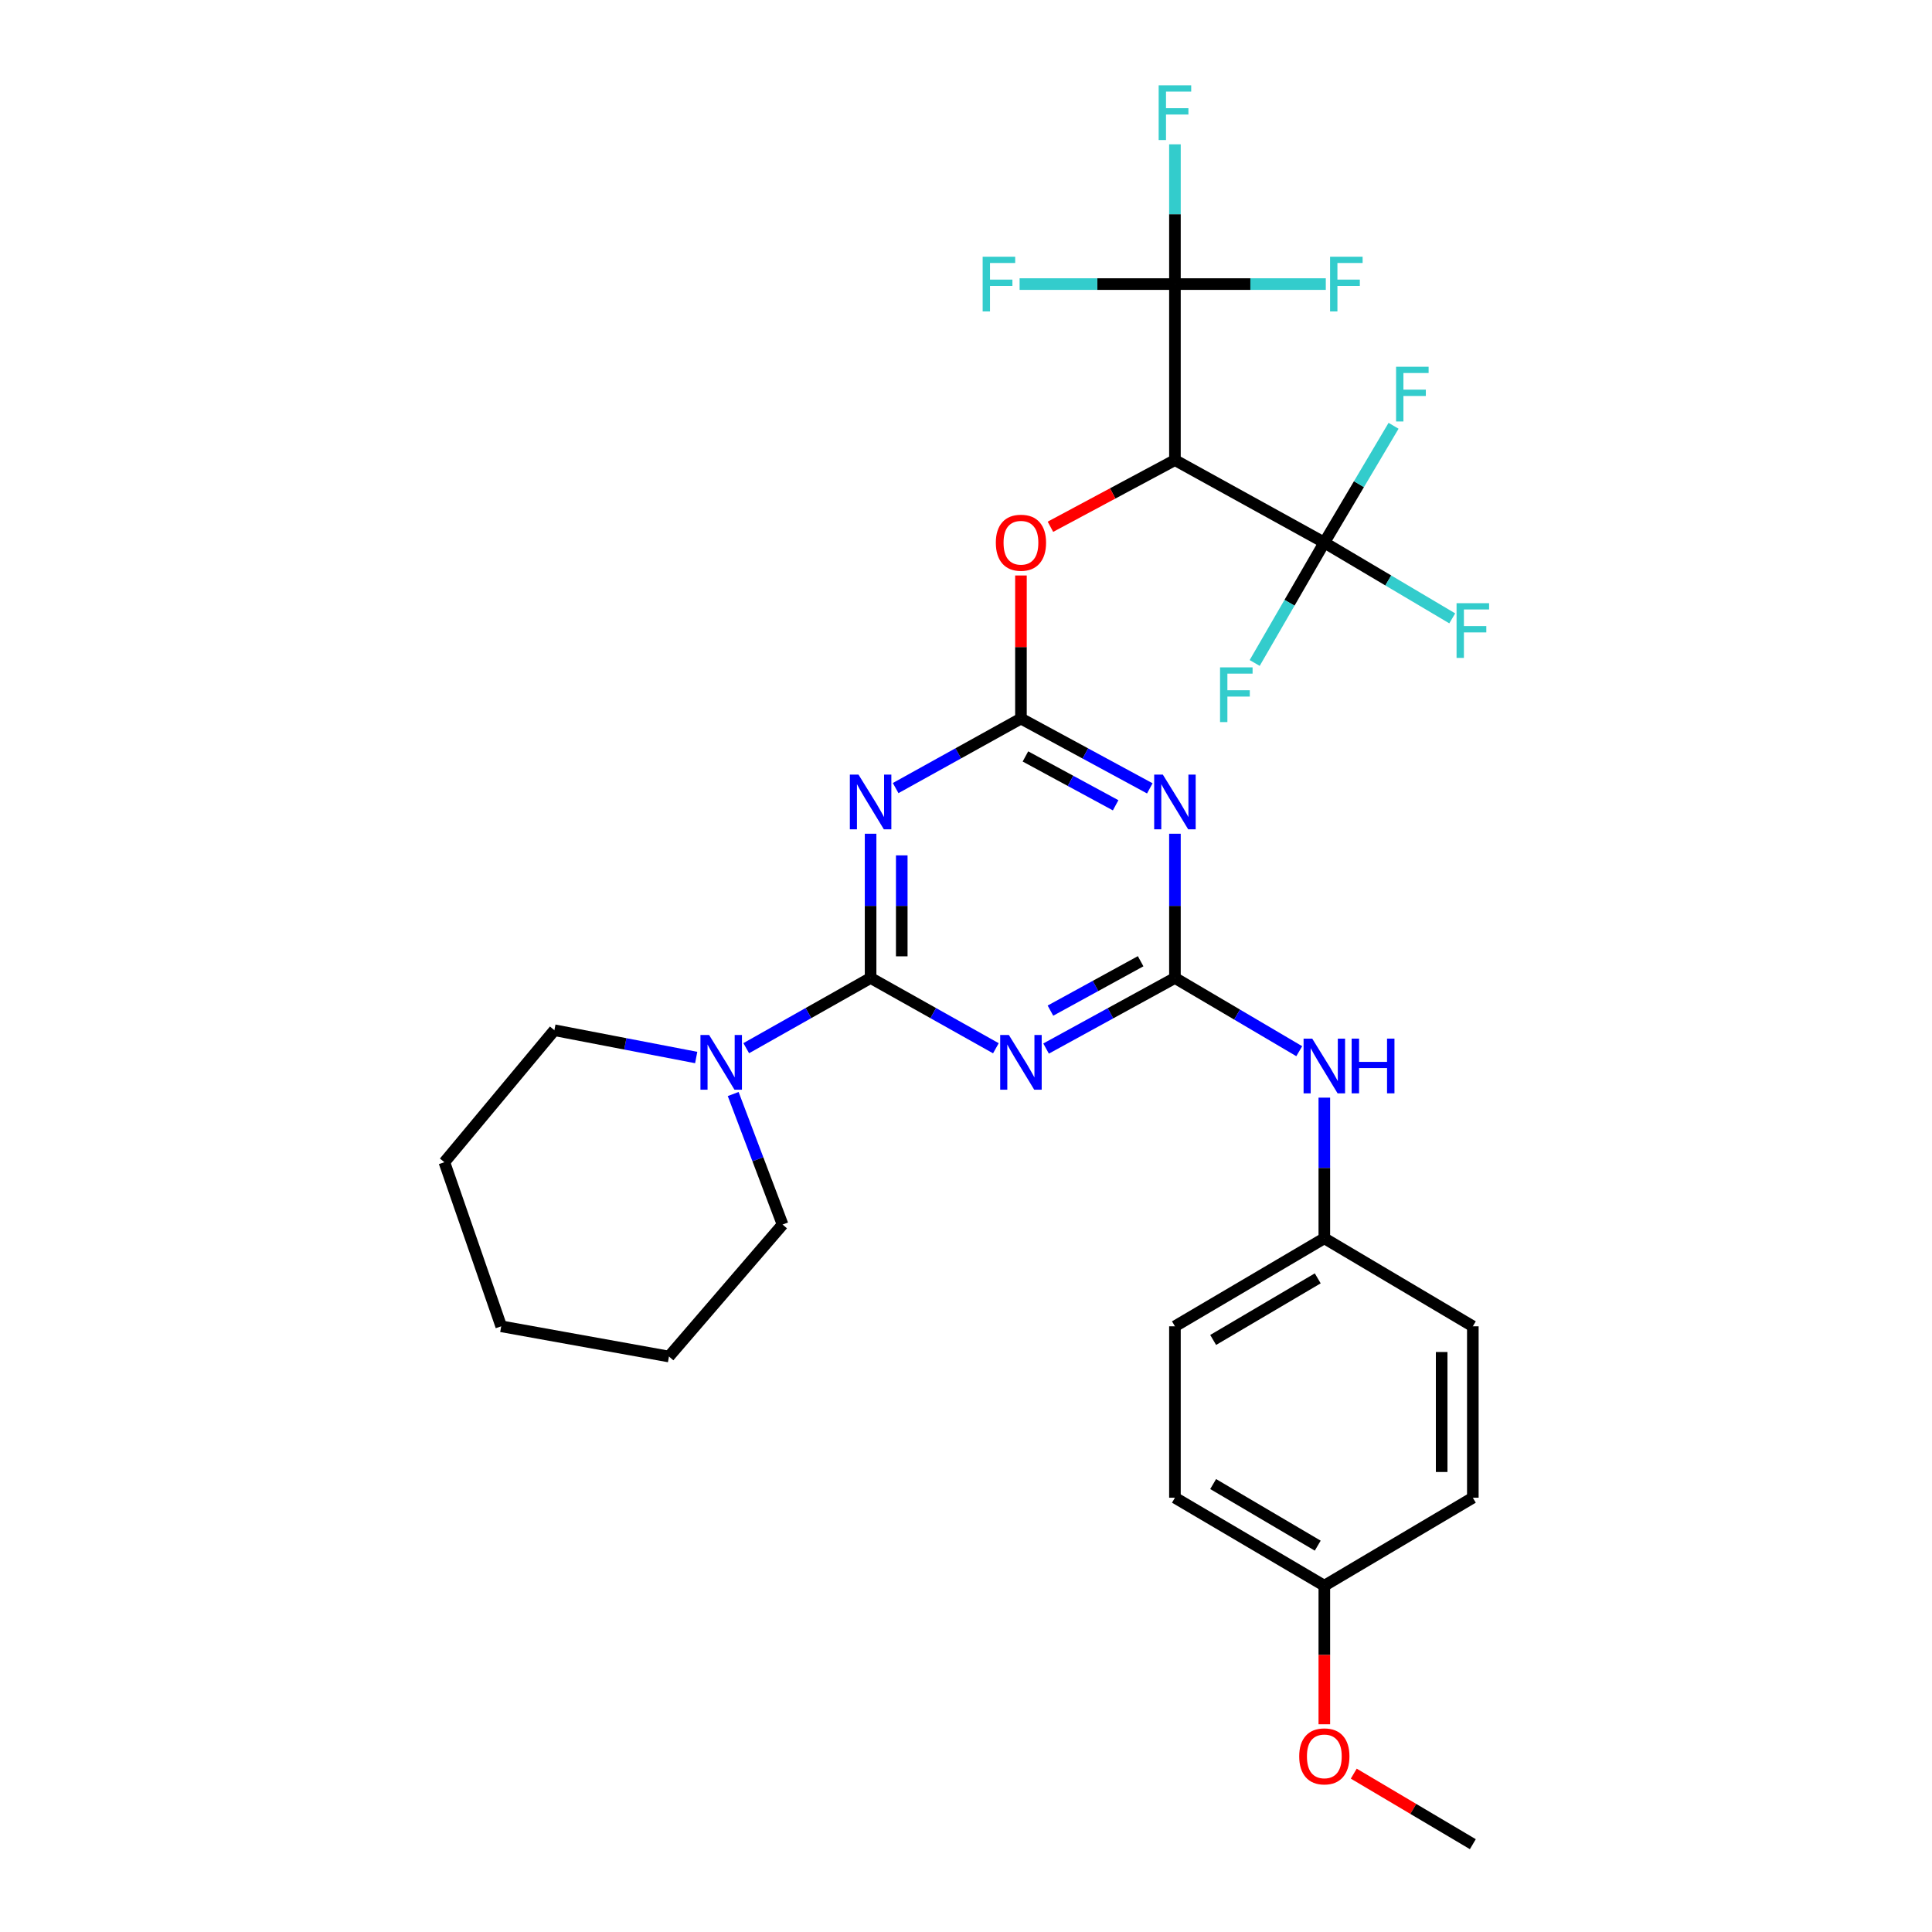 <?xml version='1.0' encoding='iso-8859-1'?>
<svg version='1.1' baseProfile='full'
              xmlns='http://www.w3.org/2000/svg'
                      xmlns:rdkit='http://www.rdkit.org/xml'
                      xmlns:xlink='http://www.w3.org/1999/xlink'
                  xml:space='preserve'
width='1000px' height='1000px' viewBox='0 0 1000 1000'>
<!-- END OF HEADER -->
<rect style='opacity:1.0;fill:#FFFFFF;stroke:none' width='1000' height='1000' x='0' y='0'> </rect>
<path class='bond-0' d='M 450.619,506.193 L 450.619,468.866' style='fill:none;fill-rule:evenodd;stroke:#000000;stroke-width:6px;stroke-linecap:butt;stroke-linejoin:miter;stroke-opacity:1' />
<path class='bond-0' d='M 450.619,468.866 L 450.619,431.539' style='fill:none;fill-rule:evenodd;stroke:#0000FF;stroke-width:6px;stroke-linecap:butt;stroke-linejoin:miter;stroke-opacity:1' />
<path class='bond-0' d='M 466.747,494.995 L 466.747,468.866' style='fill:none;fill-rule:evenodd;stroke:#000000;stroke-width:6px;stroke-linecap:butt;stroke-linejoin:miter;stroke-opacity:1' />
<path class='bond-0' d='M 466.747,468.866 L 466.747,442.737' style='fill:none;fill-rule:evenodd;stroke:#0000FF;stroke-width:6px;stroke-linecap:butt;stroke-linejoin:miter;stroke-opacity:1' />
<path class='bond-1' d='M 450.619,506.193 L 483.044,524.386' style='fill:none;fill-rule:evenodd;stroke:#000000;stroke-width:6px;stroke-linecap:butt;stroke-linejoin:miter;stroke-opacity:1' />
<path class='bond-1' d='M 483.044,524.386 L 515.469,542.58' style='fill:none;fill-rule:evenodd;stroke:#0000FF;stroke-width:6px;stroke-linecap:butt;stroke-linejoin:miter;stroke-opacity:1' />
<path class='bond-8' d='M 450.619,506.193 L 418.435,524.366' style='fill:none;fill-rule:evenodd;stroke:#000000;stroke-width:6px;stroke-linecap:butt;stroke-linejoin:miter;stroke-opacity:1' />
<path class='bond-8' d='M 418.435,524.366 L 386.25,542.539' style='fill:none;fill-rule:evenodd;stroke:#0000FF;stroke-width:6px;stroke-linecap:butt;stroke-linejoin:miter;stroke-opacity:1' />
<path class='bond-2' d='M 463.584,407.909 L 496.012,389.92' style='fill:none;fill-rule:evenodd;stroke:#0000FF;stroke-width:6px;stroke-linecap:butt;stroke-linejoin:miter;stroke-opacity:1' />
<path class='bond-2' d='M 496.012,389.92 L 528.44,371.93' style='fill:none;fill-rule:evenodd;stroke:#000000;stroke-width:6px;stroke-linecap:butt;stroke-linejoin:miter;stroke-opacity:1' />
<path class='bond-3' d='M 541.452,542.729 L 574.797,524.461' style='fill:none;fill-rule:evenodd;stroke:#0000FF;stroke-width:6px;stroke-linecap:butt;stroke-linejoin:miter;stroke-opacity:1' />
<path class='bond-3' d='M 574.797,524.461 L 608.143,506.193' style='fill:none;fill-rule:evenodd;stroke:#000000;stroke-width:6px;stroke-linecap:butt;stroke-linejoin:miter;stroke-opacity:1' />
<path class='bond-3' d='M 543.706,523.103 L 567.048,510.316' style='fill:none;fill-rule:evenodd;stroke:#0000FF;stroke-width:6px;stroke-linecap:butt;stroke-linejoin:miter;stroke-opacity:1' />
<path class='bond-3' d='M 567.048,510.316 L 590.39,497.528' style='fill:none;fill-rule:evenodd;stroke:#000000;stroke-width:6px;stroke-linecap:butt;stroke-linejoin:miter;stroke-opacity:1' />
<path class='bond-9' d='M 528.44,371.93 L 528.44,334.899' style='fill:none;fill-rule:evenodd;stroke:#000000;stroke-width:6px;stroke-linecap:butt;stroke-linejoin:miter;stroke-opacity:1' />
<path class='bond-9' d='M 528.44,334.899 L 528.44,297.867' style='fill:none;fill-rule:evenodd;stroke:#FF0000;stroke-width:6px;stroke-linecap:butt;stroke-linejoin:miter;stroke-opacity:1' />
<path class='bond-30' d='M 528.44,371.93 L 561.788,389.994' style='fill:none;fill-rule:evenodd;stroke:#000000;stroke-width:6px;stroke-linecap:butt;stroke-linejoin:miter;stroke-opacity:1' />
<path class='bond-30' d='M 561.788,389.994 L 595.137,408.057' style='fill:none;fill-rule:evenodd;stroke:#0000FF;stroke-width:6px;stroke-linecap:butt;stroke-linejoin:miter;stroke-opacity:1' />
<path class='bond-30' d='M 530.763,391.531 L 554.107,404.176' style='fill:none;fill-rule:evenodd;stroke:#000000;stroke-width:6px;stroke-linecap:butt;stroke-linejoin:miter;stroke-opacity:1' />
<path class='bond-30' d='M 554.107,404.176 L 577.451,416.82' style='fill:none;fill-rule:evenodd;stroke:#0000FF;stroke-width:6px;stroke-linecap:butt;stroke-linejoin:miter;stroke-opacity:1' />
<path class='bond-4' d='M 608.143,506.193 L 608.143,468.866' style='fill:none;fill-rule:evenodd;stroke:#000000;stroke-width:6px;stroke-linecap:butt;stroke-linejoin:miter;stroke-opacity:1' />
<path class='bond-4' d='M 608.143,468.866 L 608.143,431.539' style='fill:none;fill-rule:evenodd;stroke:#0000FF;stroke-width:6px;stroke-linecap:butt;stroke-linejoin:miter;stroke-opacity:1' />
<path class='bond-10' d='M 608.143,506.193 L 640.315,525.146' style='fill:none;fill-rule:evenodd;stroke:#000000;stroke-width:6px;stroke-linecap:butt;stroke-linejoin:miter;stroke-opacity:1' />
<path class='bond-10' d='M 640.315,525.146 L 672.487,544.099' style='fill:none;fill-rule:evenodd;stroke:#0000FF;stroke-width:6px;stroke-linecap:butt;stroke-linejoin:miter;stroke-opacity:1' />
<path class='bond-5' d='M 608.143,238.142 L 575.922,255.399' style='fill:none;fill-rule:evenodd;stroke:#000000;stroke-width:6px;stroke-linecap:butt;stroke-linejoin:miter;stroke-opacity:1' />
<path class='bond-5' d='M 575.922,255.399 L 543.7,272.657' style='fill:none;fill-rule:evenodd;stroke:#FF0000;stroke-width:6px;stroke-linecap:butt;stroke-linejoin:miter;stroke-opacity:1' />
<path class='bond-6' d='M 608.143,238.142 L 608.143,147.042' style='fill:none;fill-rule:evenodd;stroke:#000000;stroke-width:6px;stroke-linecap:butt;stroke-linejoin:miter;stroke-opacity:1' />
<path class='bond-7' d='M 608.143,238.142 L 685.471,280.83' style='fill:none;fill-rule:evenodd;stroke:#000000;stroke-width:6px;stroke-linecap:butt;stroke-linejoin:miter;stroke-opacity:1' />
<path class='bond-11' d='M 608.143,147.042 L 567.941,147.042' style='fill:none;fill-rule:evenodd;stroke:#000000;stroke-width:6px;stroke-linecap:butt;stroke-linejoin:miter;stroke-opacity:1' />
<path class='bond-11' d='M 567.941,147.042 L 527.74,147.042' style='fill:none;fill-rule:evenodd;stroke:#33CCCC;stroke-width:6px;stroke-linecap:butt;stroke-linejoin:miter;stroke-opacity:1' />
<path class='bond-15' d='M 608.143,147.042 L 608.143,110.872' style='fill:none;fill-rule:evenodd;stroke:#000000;stroke-width:6px;stroke-linecap:butt;stroke-linejoin:miter;stroke-opacity:1' />
<path class='bond-15' d='M 608.143,110.872 L 608.143,74.703' style='fill:none;fill-rule:evenodd;stroke:#33CCCC;stroke-width:6px;stroke-linecap:butt;stroke-linejoin:miter;stroke-opacity:1' />
<path class='bond-16' d='M 608.143,147.042 L 647.187,147.042' style='fill:none;fill-rule:evenodd;stroke:#000000;stroke-width:6px;stroke-linecap:butt;stroke-linejoin:miter;stroke-opacity:1' />
<path class='bond-16' d='M 647.187,147.042 L 686.231,147.042' style='fill:none;fill-rule:evenodd;stroke:#33CCCC;stroke-width:6px;stroke-linecap:butt;stroke-linejoin:miter;stroke-opacity:1' />
<path class='bond-12' d='M 685.471,280.83 L 703.389,250.609' style='fill:none;fill-rule:evenodd;stroke:#000000;stroke-width:6px;stroke-linecap:butt;stroke-linejoin:miter;stroke-opacity:1' />
<path class='bond-12' d='M 703.389,250.609 L 721.307,220.387' style='fill:none;fill-rule:evenodd;stroke:#33CCCC;stroke-width:6px;stroke-linecap:butt;stroke-linejoin:miter;stroke-opacity:1' />
<path class='bond-13' d='M 685.471,280.83 L 718.576,300.446' style='fill:none;fill-rule:evenodd;stroke:#000000;stroke-width:6px;stroke-linecap:butt;stroke-linejoin:miter;stroke-opacity:1' />
<path class='bond-13' d='M 718.576,300.446 L 751.68,320.063' style='fill:none;fill-rule:evenodd;stroke:#33CCCC;stroke-width:6px;stroke-linecap:butt;stroke-linejoin:miter;stroke-opacity:1' />
<path class='bond-14' d='M 685.471,280.83 L 667.447,311.993' style='fill:none;fill-rule:evenodd;stroke:#000000;stroke-width:6px;stroke-linecap:butt;stroke-linejoin:miter;stroke-opacity:1' />
<path class='bond-14' d='M 667.447,311.993 L 649.422,343.157' style='fill:none;fill-rule:evenodd;stroke:#33CCCC;stroke-width:6px;stroke-linecap:butt;stroke-linejoin:miter;stroke-opacity:1' />
<path class='bond-23' d='M 360.352,547.367 L 323.65,540.301' style='fill:none;fill-rule:evenodd;stroke:#0000FF;stroke-width:6px;stroke-linecap:butt;stroke-linejoin:miter;stroke-opacity:1' />
<path class='bond-23' d='M 323.65,540.301 L 286.948,533.236' style='fill:none;fill-rule:evenodd;stroke:#000000;stroke-width:6px;stroke-linecap:butt;stroke-linejoin:miter;stroke-opacity:1' />
<path class='bond-24' d='M 379.498,566.262 L 392.281,600.044' style='fill:none;fill-rule:evenodd;stroke:#0000FF;stroke-width:6px;stroke-linecap:butt;stroke-linejoin:miter;stroke-opacity:1' />
<path class='bond-24' d='M 392.281,600.044 L 405.064,633.825' style='fill:none;fill-rule:evenodd;stroke:#000000;stroke-width:6px;stroke-linecap:butt;stroke-linejoin:miter;stroke-opacity:1' />
<path class='bond-17' d='M 685.471,568.138 L 685.471,604.539' style='fill:none;fill-rule:evenodd;stroke:#0000FF;stroke-width:6px;stroke-linecap:butt;stroke-linejoin:miter;stroke-opacity:1' />
<path class='bond-17' d='M 685.471,604.539 L 685.471,640.94' style='fill:none;fill-rule:evenodd;stroke:#000000;stroke-width:6px;stroke-linecap:butt;stroke-linejoin:miter;stroke-opacity:1' />
<path class='bond-19' d='M 685.471,640.94 L 762.334,686.495' style='fill:none;fill-rule:evenodd;stroke:#000000;stroke-width:6px;stroke-linecap:butt;stroke-linejoin:miter;stroke-opacity:1' />
<path class='bond-20' d='M 685.471,640.94 L 608.143,686.495' style='fill:none;fill-rule:evenodd;stroke:#000000;stroke-width:6px;stroke-linecap:butt;stroke-linejoin:miter;stroke-opacity:1' />
<path class='bond-20' d='M 682.059,661.67 L 627.929,693.558' style='fill:none;fill-rule:evenodd;stroke:#000000;stroke-width:6px;stroke-linecap:butt;stroke-linejoin:miter;stroke-opacity:1' />
<path class='bond-18' d='M 685.471,820.757 L 608.143,775.212' style='fill:none;fill-rule:evenodd;stroke:#000000;stroke-width:6px;stroke-linecap:butt;stroke-linejoin:miter;stroke-opacity:1' />
<path class='bond-18' d='M 682.057,800.028 L 627.927,768.146' style='fill:none;fill-rule:evenodd;stroke:#000000;stroke-width:6px;stroke-linecap:butt;stroke-linejoin:miter;stroke-opacity:1' />
<path class='bond-25' d='M 685.471,820.757 L 685.471,856.62' style='fill:none;fill-rule:evenodd;stroke:#000000;stroke-width:6px;stroke-linecap:butt;stroke-linejoin:miter;stroke-opacity:1' />
<path class='bond-25' d='M 685.471,856.62 L 685.471,892.482' style='fill:none;fill-rule:evenodd;stroke:#FF0000;stroke-width:6px;stroke-linecap:butt;stroke-linejoin:miter;stroke-opacity:1' />
<path class='bond-32' d='M 685.471,820.757 L 762.334,775.212' style='fill:none;fill-rule:evenodd;stroke:#000000;stroke-width:6px;stroke-linecap:butt;stroke-linejoin:miter;stroke-opacity:1' />
<path class='bond-21' d='M 762.334,686.495 L 762.334,775.212' style='fill:none;fill-rule:evenodd;stroke:#000000;stroke-width:6px;stroke-linecap:butt;stroke-linejoin:miter;stroke-opacity:1' />
<path class='bond-21' d='M 746.205,699.802 L 746.205,761.904' style='fill:none;fill-rule:evenodd;stroke:#000000;stroke-width:6px;stroke-linecap:butt;stroke-linejoin:miter;stroke-opacity:1' />
<path class='bond-22' d='M 608.143,686.495 L 608.143,775.212' style='fill:none;fill-rule:evenodd;stroke:#000000;stroke-width:6px;stroke-linecap:butt;stroke-linejoin:miter;stroke-opacity:1' />
<path class='bond-28' d='M 286.948,533.236 L 230.013,601.559' style='fill:none;fill-rule:evenodd;stroke:#000000;stroke-width:6px;stroke-linecap:butt;stroke-linejoin:miter;stroke-opacity:1' />
<path class='bond-27' d='M 405.064,633.825 L 346.257,702.131' style='fill:none;fill-rule:evenodd;stroke:#000000;stroke-width:6px;stroke-linecap:butt;stroke-linejoin:miter;stroke-opacity:1' />
<path class='bond-26' d='M 700.705,918.034 L 731.519,936.29' style='fill:none;fill-rule:evenodd;stroke:#FF0000;stroke-width:6px;stroke-linecap:butt;stroke-linejoin:miter;stroke-opacity:1' />
<path class='bond-26' d='M 731.519,936.29 L 762.334,954.545' style='fill:none;fill-rule:evenodd;stroke:#000000;stroke-width:6px;stroke-linecap:butt;stroke-linejoin:miter;stroke-opacity:1' />
<path class='bond-29' d='M 346.257,702.131 L 259.43,686.495' style='fill:none;fill-rule:evenodd;stroke:#000000;stroke-width:6px;stroke-linecap:butt;stroke-linejoin:miter;stroke-opacity:1' />
<path class='bond-31' d='M 230.013,601.559 L 259.43,686.495' style='fill:none;fill-rule:evenodd;stroke:#000000;stroke-width:6px;stroke-linecap:butt;stroke-linejoin:miter;stroke-opacity:1' />
<path  class='atom-1' d='M 444.359 400.942
L 453.639 415.942
Q 454.559 417.422, 456.039 420.102
Q 457.519 422.782, 457.599 422.942
L 457.599 400.942
L 461.359 400.942
L 461.359 429.262
L 457.479 429.262
L 447.519 412.862
Q 446.359 410.942, 445.119 408.742
Q 443.919 406.542, 443.559 405.862
L 443.559 429.262
L 439.879 429.262
L 439.879 400.942
L 444.359 400.942
' fill='#0000FF'/>
<path  class='atom-2' d='M 522.18 535.697
L 531.46 550.697
Q 532.38 552.177, 533.86 554.857
Q 535.34 557.537, 535.42 557.697
L 535.42 535.697
L 539.18 535.697
L 539.18 564.017
L 535.3 564.017
L 525.34 547.617
Q 524.18 545.697, 522.94 543.497
Q 521.74 541.297, 521.38 540.617
L 521.38 564.017
L 517.7 564.017
L 517.7 535.697
L 522.18 535.697
' fill='#0000FF'/>
<path  class='atom-5' d='M 601.883 400.942
L 611.163 415.942
Q 612.083 417.422, 613.563 420.102
Q 615.043 422.782, 615.123 422.942
L 615.123 400.942
L 618.883 400.942
L 618.883 429.262
L 615.003 429.262
L 605.043 412.862
Q 603.883 410.942, 602.643 408.742
Q 601.443 406.542, 601.083 405.862
L 601.083 429.262
L 597.403 429.262
L 597.403 400.942
L 601.883 400.942
' fill='#0000FF'/>
<path  class='atom-9' d='M 367.03 535.697
L 376.31 550.697
Q 377.23 552.177, 378.71 554.857
Q 380.19 557.537, 380.27 557.697
L 380.27 535.697
L 384.03 535.697
L 384.03 564.017
L 380.15 564.017
L 370.19 547.617
Q 369.03 545.697, 367.79 543.497
Q 366.59 541.297, 366.23 540.617
L 366.23 564.017
L 362.55 564.017
L 362.55 535.697
L 367.03 535.697
' fill='#0000FF'/>
<path  class='atom-10' d='M 515.44 280.91
Q 515.44 274.11, 518.8 270.31
Q 522.16 266.51, 528.44 266.51
Q 534.72 266.51, 538.08 270.31
Q 541.44 274.11, 541.44 280.91
Q 541.44 287.79, 538.04 291.71
Q 534.64 295.59, 528.44 295.59
Q 522.2 295.59, 518.8 291.71
Q 515.44 287.83, 515.44 280.91
M 528.44 292.39
Q 532.76 292.39, 535.08 289.51
Q 537.44 286.59, 537.44 280.91
Q 537.44 275.35, 535.08 272.55
Q 532.76 269.71, 528.44 269.71
Q 524.12 269.71, 521.76 272.51
Q 519.44 275.31, 519.44 280.91
Q 519.44 286.63, 521.76 289.51
Q 524.12 292.39, 528.44 292.39
' fill='#FF0000'/>
<path  class='atom-11' d='M 679.211 537.588
L 688.491 552.588
Q 689.411 554.068, 690.891 556.748
Q 692.371 559.428, 692.451 559.588
L 692.451 537.588
L 696.211 537.588
L 696.211 565.908
L 692.331 565.908
L 682.371 549.508
Q 681.211 547.588, 679.971 545.388
Q 678.771 543.188, 678.411 542.508
L 678.411 565.908
L 674.731 565.908
L 674.731 537.588
L 679.211 537.588
' fill='#0000FF'/>
<path  class='atom-11' d='M 699.611 537.588
L 703.451 537.588
L 703.451 549.628
L 717.931 549.628
L 717.931 537.588
L 721.771 537.588
L 721.771 565.908
L 717.931 565.908
L 717.931 552.828
L 703.451 552.828
L 703.451 565.908
L 699.611 565.908
L 699.611 537.588
' fill='#0000FF'/>
<path  class='atom-12' d='M 508.622 132.882
L 525.462 132.882
L 525.462 136.122
L 512.422 136.122
L 512.422 144.722
L 524.022 144.722
L 524.022 148.002
L 512.422 148.002
L 512.422 161.202
L 508.622 161.202
L 508.622 132.882
' fill='#33CCCC'/>
<path  class='atom-13' d='M 722.606 189.834
L 739.446 189.834
L 739.446 193.074
L 726.406 193.074
L 726.406 201.674
L 738.006 201.674
L 738.006 204.954
L 726.406 204.954
L 726.406 218.154
L 722.606 218.154
L 722.606 189.834
' fill='#33CCCC'/>
<path  class='atom-14' d='M 753.914 312.216
L 770.754 312.216
L 770.754 315.456
L 757.714 315.456
L 757.714 324.056
L 769.314 324.056
L 769.314 327.336
L 757.714 327.336
L 757.714 340.536
L 753.914 340.536
L 753.914 312.216
' fill='#33CCCC'/>
<path  class='atom-15' d='M 631.496 345.432
L 648.336 345.432
L 648.336 348.672
L 635.296 348.672
L 635.296 357.272
L 646.896 357.272
L 646.896 360.552
L 635.296 360.552
L 635.296 373.752
L 631.496 373.752
L 631.496 345.432
' fill='#33CCCC'/>
<path  class='atom-16' d='M 599.723 44.165
L 616.563 44.165
L 616.563 47.405
L 603.523 47.405
L 603.523 56.005
L 615.123 56.005
L 615.123 59.285
L 603.523 59.285
L 603.523 72.485
L 599.723 72.485
L 599.723 44.165
' fill='#33CCCC'/>
<path  class='atom-17' d='M 688.449 132.882
L 705.289 132.882
L 705.289 136.122
L 692.249 136.122
L 692.249 144.722
L 703.849 144.722
L 703.849 148.002
L 692.249 148.002
L 692.249 161.202
L 688.449 161.202
L 688.449 132.882
' fill='#33CCCC'/>
<path  class='atom-26' d='M 672.471 909.089
Q 672.471 902.289, 675.831 898.489
Q 679.191 894.689, 685.471 894.689
Q 691.751 894.689, 695.111 898.489
Q 698.471 902.289, 698.471 909.089
Q 698.471 915.969, 695.071 919.889
Q 691.671 923.769, 685.471 923.769
Q 679.231 923.769, 675.831 919.889
Q 672.471 916.009, 672.471 909.089
M 685.471 920.569
Q 689.791 920.569, 692.111 917.689
Q 694.471 914.769, 694.471 909.089
Q 694.471 903.529, 692.111 900.729
Q 689.791 897.889, 685.471 897.889
Q 681.151 897.889, 678.791 900.689
Q 676.471 903.489, 676.471 909.089
Q 676.471 914.809, 678.791 917.689
Q 681.151 920.569, 685.471 920.569
' fill='#FF0000'/>
</svg>
